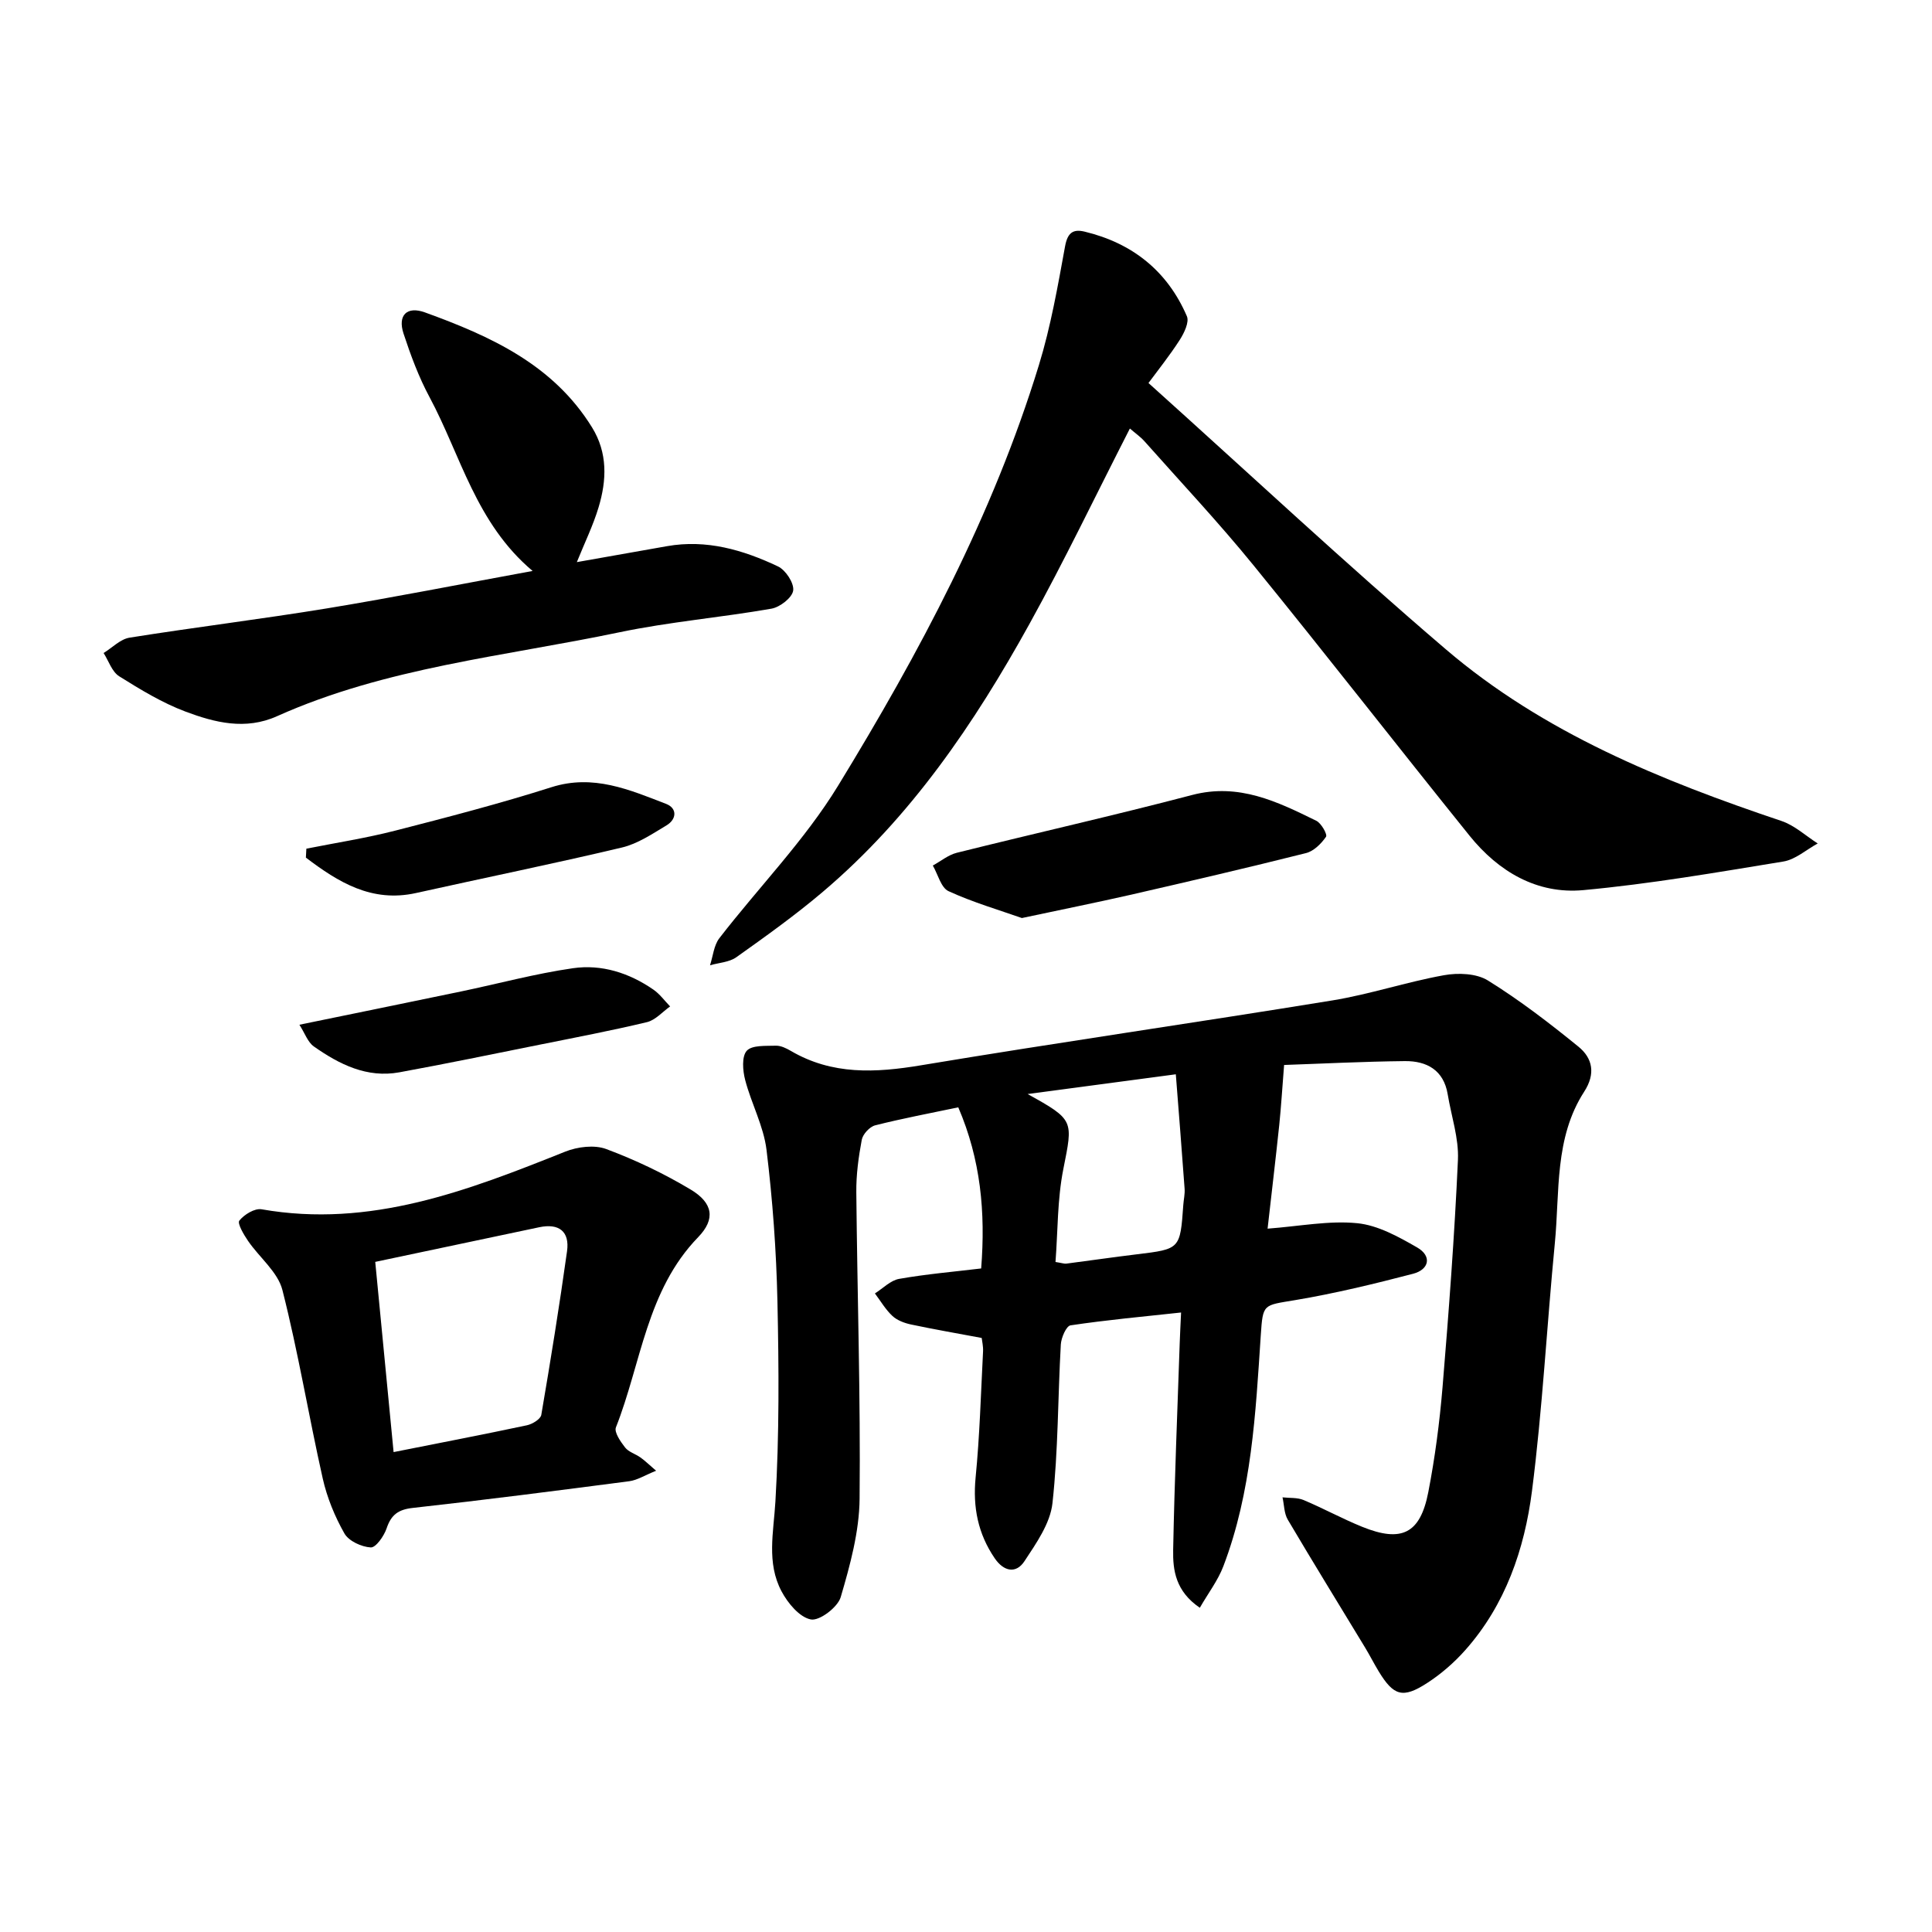 <svg enable-background="new 0 0 400 400" viewBox="0 0 400 400" xmlns="http://www.w3.org/2000/svg"><path d="m265.86 220.49c-.4 4.97-.62 8.73-1.01 12.47-.76 7.21-1.62 14.41-2.41 21.42 6.65-.5 12.69-1.71 18.55-1.13 4.28.42 8.55 2.8 12.41 5.02 3.1 1.78 2.52 4.57-.84 5.45-8.08 2.11-16.22 4.08-24.44 5.46-6.6 1.11-6.65.68-7.09 7.28-1.07 16.19-1.88 32.43-7.75 47.82-1.12 2.94-3.12 5.55-4.87 8.59-5.02-3.42-5.6-7.77-5.52-11.98.28-14.31.87-28.61 1.36-42.91.06-1.87.17-3.75.28-6.24-7.88.85-15.41 1.54-22.89 2.66-.88.13-1.93 2.56-2.01 3.97-.62 10.95-.53 21.97-1.73 32.85-.46 4.19-3.35 8.29-5.79 12-1.76 2.68-4.3 2.14-6.17-.6-3.46-5.08-4.55-10.56-3.95-16.72.85-8.66 1.09-17.39 1.54-26.09.06-1.07-.21-2.15-.28-2.8-5.14-.96-9.91-1.79-14.64-2.79-1.36-.29-2.86-.85-3.85-1.77-1.42-1.32-2.43-3.08-3.62-4.66 1.66-1.04 3.22-2.69 5-3.01 5.59-.99 11.27-1.47 17-2.16.92-11.64-.09-22.54-4.74-33.36-5.84 1.23-11.57 2.3-17.21 3.73-1.14.29-2.55 1.83-2.77 2.99-.67 3.57-1.17 7.25-1.13 10.88.2 21.15.89 42.31.68 63.46-.07 6.82-1.97 13.74-3.91 20.35-.62 2.1-4.4 4.96-6.18 4.62-2.35-.45-4.79-3.39-6.08-5.84-3.12-5.88-1.64-12.19-1.26-18.57.81-13.78.72-27.63.42-41.44-.23-10.47-.99-20.97-2.26-31.37-.6-4.93-3.15-9.59-4.42-14.47-.51-1.94-.74-4.87.33-6.05 1.09-1.2 3.94-.98 6.02-1.05 1.03-.03 2.17.53 3.11 1.08 8.57 5.02 17.54 4.55 26.99 2.97 28.32-4.72 56.76-8.8 85.1-13.42 7.78-1.27 15.35-3.82 23.12-5.22 2.93-.53 6.73-.39 9.11 1.09 6.56 4.07 12.74 8.82 18.74 13.7 2.94 2.39 3.59 5.61 1.19 9.32-6.2 9.59-5.04 20.76-6.08 31.4-1.66 17.09-2.55 34.27-4.73 51.28-1.55 12.05-5.5 23.59-13.83 32.96-2.29 2.58-5 4.93-7.89 6.8-5.04 3.26-6.93 2.65-10.01-2.41-.99-1.63-1.85-3.34-2.84-4.97-5.34-8.81-10.75-17.58-15.99-26.45-.77-1.3-.74-3.07-1.09-4.62 1.46.17 3.05.01 4.35.55 4.09 1.72 8.01 3.87 12.12 5.54 8.18 3.32 12.04 1.44 13.71-7.15 1.39-7.16 2.34-14.45 2.95-21.72 1.3-15.68 2.48-31.38 3.19-47.09.2-4.49-1.37-9.05-2.12-13.58-.83-5.02-4.35-6.91-8.85-6.87-8.68.09-17.38.54-25.02.8zm-47.33 40.79c1.34.21 1.8.39 2.24.34 4.87-.63 9.73-1.34 14.61-1.93 8.96-1.09 8.96-1.06 9.61-10.24.08-1.11.35-2.23.27-3.32-.56-7.81-1.19-15.61-1.82-23.71-10.89 1.45-20.48 2.73-30.68 4.09 9.71 5.38 9.39 5.45 7.39 15.54-1.25 6.28-1.13 12.83-1.62 19.23z"/><path d="m233.93 88.72c-7.09 13.86-13.54 27.35-20.76 40.4-11.44 20.69-24.64 40.15-42.89 55.59-5.68 4.81-11.76 9.16-17.84 13.48-1.47 1.04-3.61 1.13-5.44 1.66.62-1.88.79-4.12 1.93-5.6 8.16-10.57 17.68-20.27 24.59-31.58 16.83-27.53 32.05-56.01 41.57-87.07 2.46-8.01 3.91-16.34 5.42-24.6.51-2.8 1.64-3.63 4.06-3.04 9.89 2.38 17.13 8.16 21.16 17.51.53 1.22-.57 3.49-1.48 4.91-2.11 3.28-4.57 6.34-6.47 8.92 20.9 18.78 40.83 37.42 61.56 55.13 20.23 17.29 44.55 27.16 69.51 35.55 2.71.91 5.01 3.07 7.49 4.65-2.37 1.29-4.61 3.33-7.12 3.74-13.76 2.25-27.53 4.64-41.4 5.92-9.6.89-17.58-3.84-23.57-11.27-14.96-18.57-29.6-37.4-44.65-55.89-7.21-8.87-15.06-17.22-22.65-25.77-.83-.93-1.88-1.65-3.02-2.64z"/><path d="m110.27 118.21c-11.77-9.91-14.87-23.93-21.34-35.99-2.24-4.16-3.91-8.68-5.39-13.18-1.24-3.79.72-5.71 4.44-4.36 13.57 4.92 26.55 10.79 34.59 23.8 3.27 5.29 3.05 10.94 1.36 16.55-1.13 3.77-2.89 7.35-4.5 11.35 6.31-1.12 12.48-2.21 18.66-3.3 8.17-1.45 15.76.77 22.98 4.19 1.59.75 3.37 3.46 3.15 5-.21 1.48-2.75 3.45-4.51 3.75-10.46 1.83-21.11 2.72-31.48 4.89-23.81 4.99-48.33 7.26-70.87 17.37-6.55 2.94-12.89 1.32-18.95-.95-4.82-1.81-9.34-4.56-13.73-7.31-1.5-.94-2.18-3.17-3.23-4.82 1.79-1.1 3.47-2.88 5.38-3.18 13.61-2.17 27.31-3.84 40.92-6.07 13.89-2.29 27.72-5.03 42.52-7.74z"/><path d="m135.84 304.5c-2.34.94-3.9 1.95-5.55 2.17-14.93 1.95-29.86 3.87-44.83 5.53-3.02.33-4.48 1.43-5.42 4.24-.54 1.59-2.23 4-3.28 3.94-1.92-.11-4.55-1.32-5.45-2.89-2-3.52-3.6-7.43-4.49-11.38-2.92-12.98-5.07-26.14-8.35-39.02-.95-3.75-4.77-6.74-7.12-10.18-.88-1.29-2.25-3.61-1.8-4.19 1-1.26 3.18-2.6 4.61-2.35 22.5 3.95 42.66-3.86 62.85-11.93 2.55-1.02 6.05-1.46 8.51-.54 6.03 2.25 11.94 5.07 17.47 8.38 4.63 2.77 5.19 6.11 1.56 9.86-10.7 11.03-11.78 26.08-17.03 39.38-.4 1.01.96 2.96 1.9 4.17.73.93 2.13 1.32 3.16 2.05.85.59 1.61 1.34 3.26 2.76zm-58.15-43.24c1.29 13.37 2.54 26.27 3.8 39.38 9.6-1.91 18.62-3.64 27.6-5.55 1.13-.24 2.83-1.27 2.98-2.16 1.93-11.27 3.75-22.56 5.33-33.88.57-4.09-1.67-5.83-5.77-4.96-11.12 2.36-22.25 4.71-33.94 7.17z"/><path d="m211.57 190.07c-4.71-1.66-10.12-3.24-15.18-5.56-1.57-.72-2.2-3.48-3.26-5.31 1.65-.9 3.2-2.2 4.96-2.64 16.23-4.05 32.56-7.72 48.74-11.97 9.65-2.53 17.63 1.38 25.71 5.35 1.03.51 2.32 2.84 2 3.3-.98 1.43-2.53 2.97-4.13 3.38-12.1 3.04-24.26 5.87-36.43 8.66-7.09 1.61-14.2 3.04-22.41 4.79z"/><path d="m61.99 212.16c11.83-2.43 22.66-4.64 33.47-6.89 7.72-1.61 15.37-3.69 23.16-4.81 5.94-.86 11.66.97 16.66 4.43 1.32.91 2.32 2.31 3.46 3.48-1.58 1.12-3.03 2.82-4.78 3.25-7.39 1.77-14.87 3.19-22.33 4.69-9.64 1.94-19.27 3.93-28.94 5.7-6.73 1.23-12.44-1.65-17.71-5.35-1.26-.88-1.85-2.72-2.99-4.5z"/><path d="m63.43 175.71c6.13-1.22 12.33-2.18 18.37-3.73 10.85-2.78 21.71-5.61 32.38-9 8.66-2.75 16.14.53 23.74 3.46 2.32.9 2.19 3.17.08 4.44-2.95 1.77-5.98 3.82-9.24 4.59-14.15 3.36-28.42 6.26-42.62 9.42-9.18 2.04-16.11-2.25-22.81-7.33.03-.62.06-1.24.1-1.85z"/></svg>